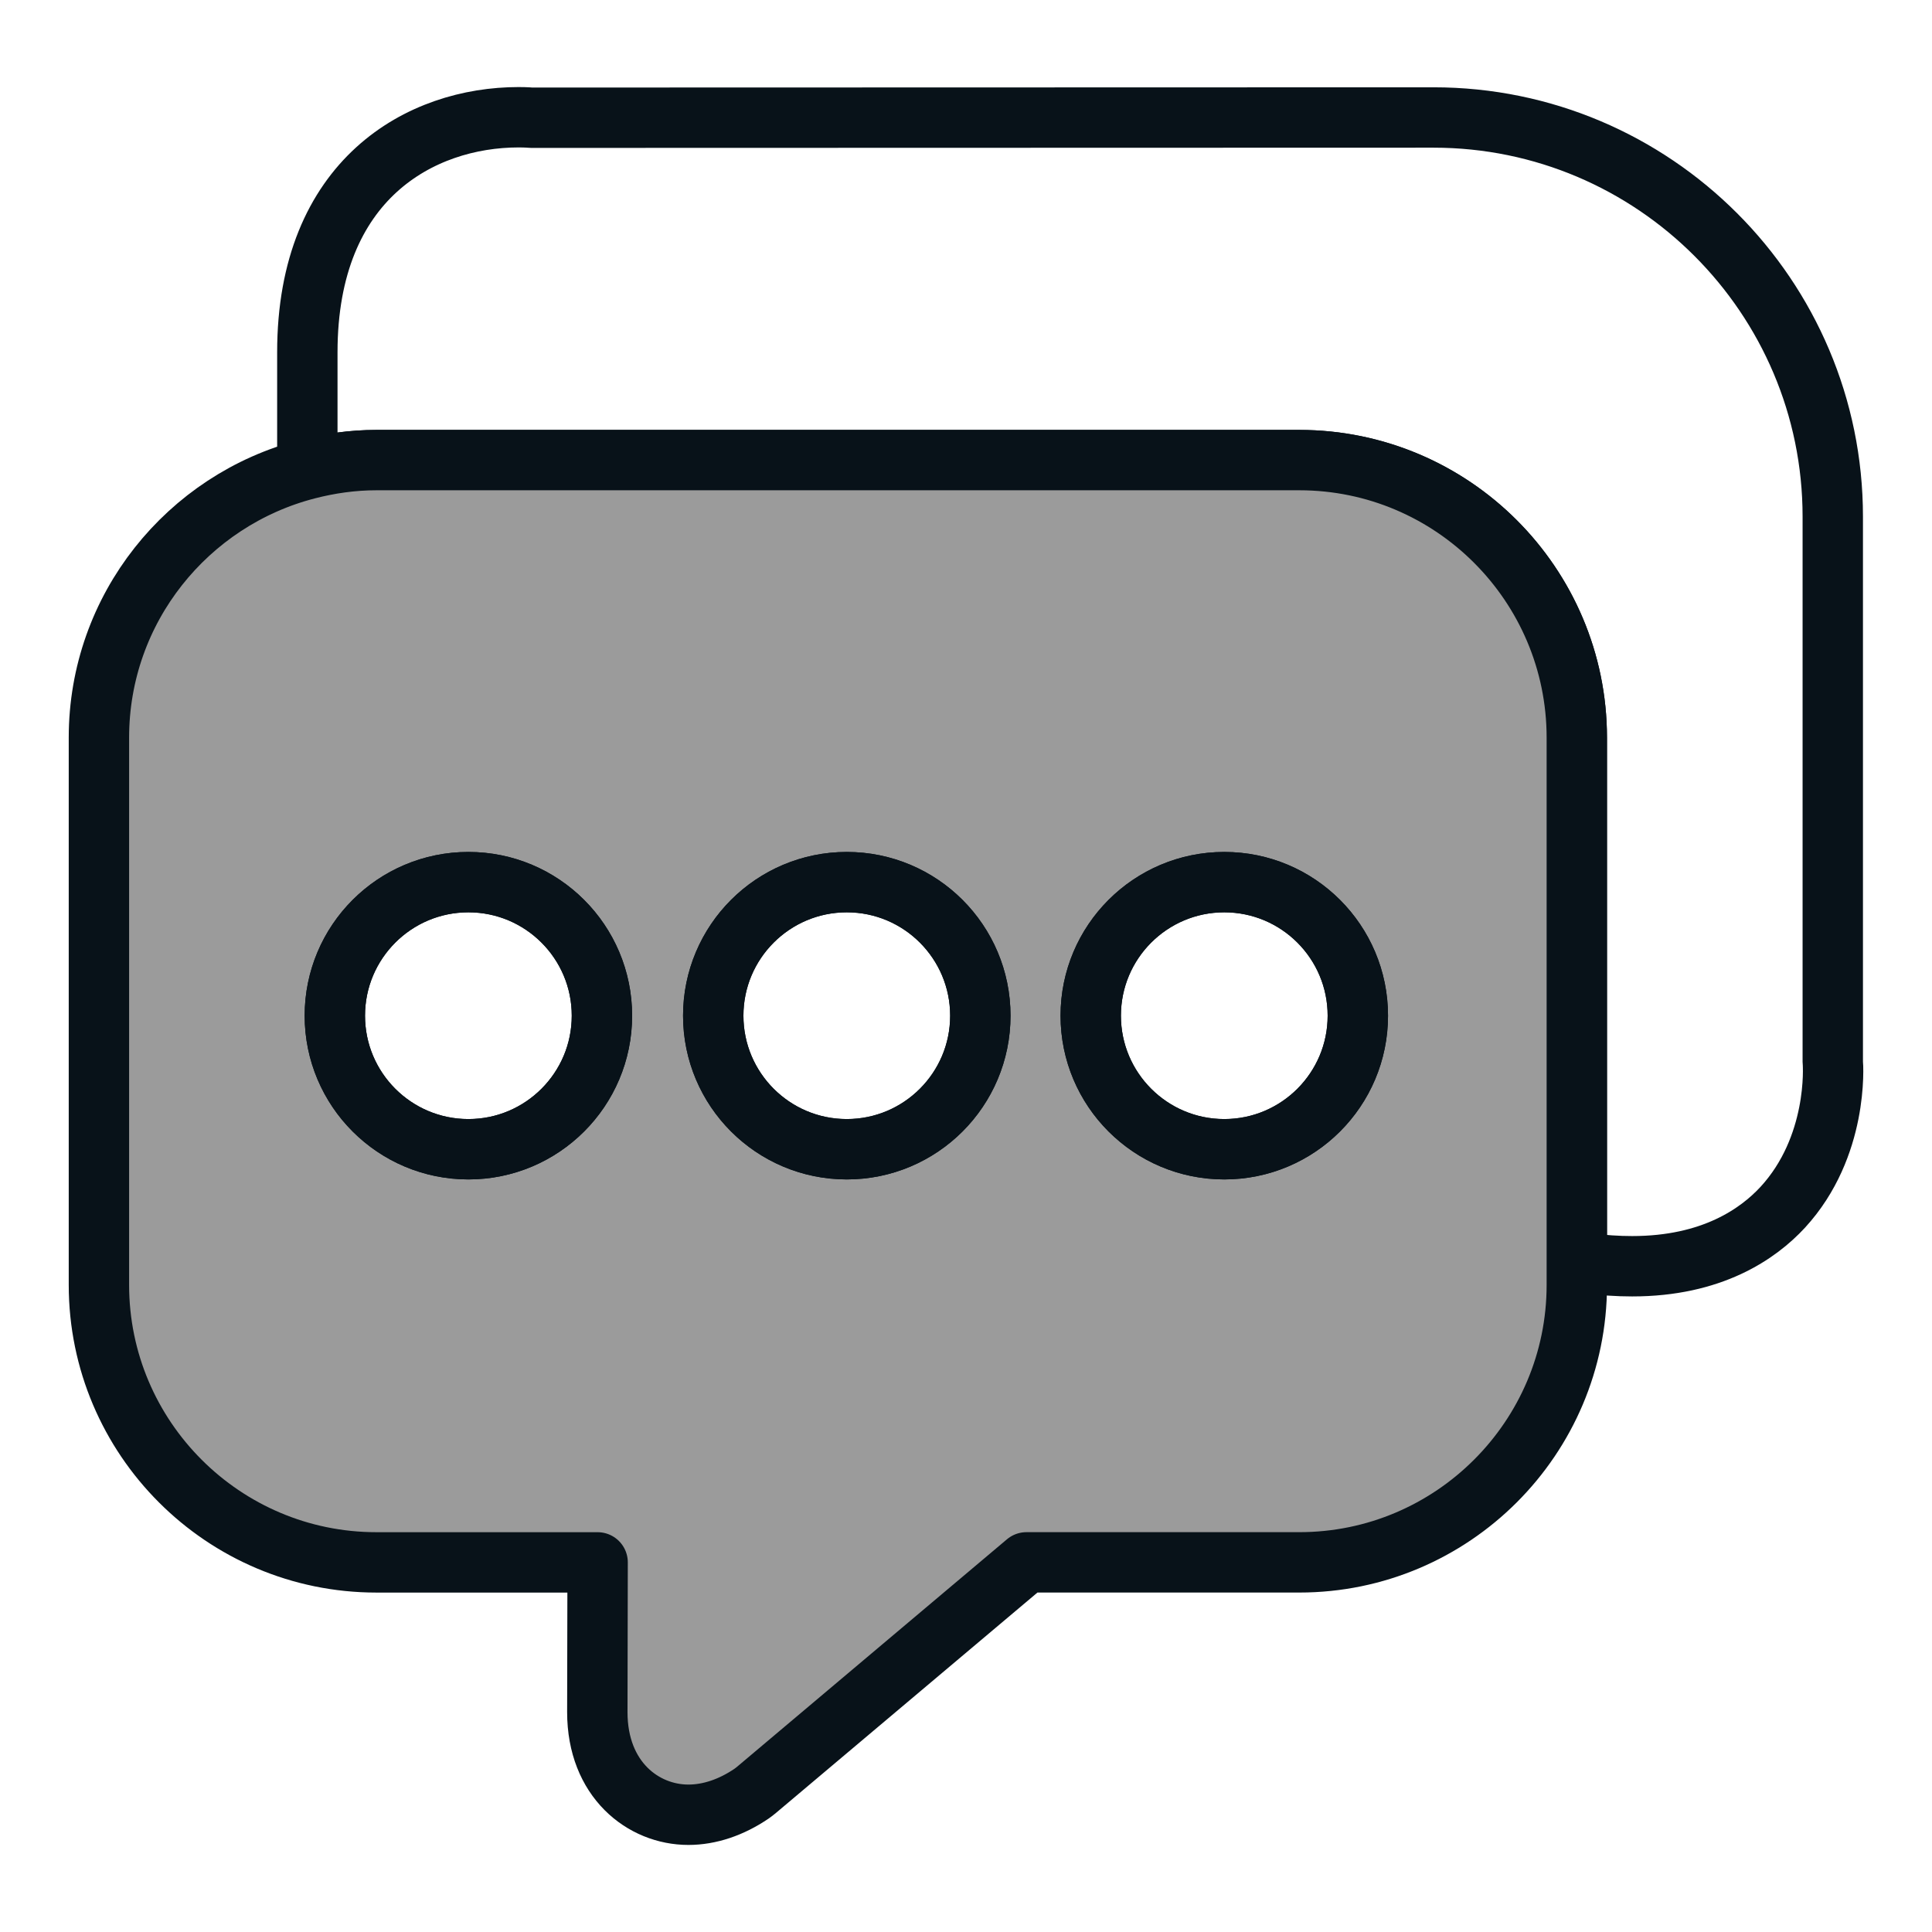 <?xml version="1.0" encoding="utf-8"?>
<!-- Generator: Adobe Illustrator 26.0.2, SVG Export Plug-In . SVG Version: 6.00 Build 0)  -->
<svg version="1.1" id="Layer_1" xmlns="http://www.w3.org/2000/svg" xmlns:xlink="http://www.w3.org/1999/xlink" x="0px" y="0px"
	 viewBox="0 0 64 64" style="enable-background:new 0 0 64 64;" xml:space="preserve">
<style type="text/css">
	.st0{fill:none;stroke:#081219;stroke-width:2;stroke-linecap:round;stroke-linejoin:round;stroke-miterlimit:10;}
	.st1{fill:#9b9b9b;stroke:#081219;stroke-width:2;stroke-linecap:round;stroke-linejoin:round;stroke-miterlimit:10;}
</style>
<g>
	<path class="st0" d="M60.713,35.175V17.116c0-7.292-5.932-13.224-13.224-13.224l-29.888,0.008
		c0,0-0.154-0.016-0.421-0.016c-3.228,0-6.999,2.039-6.999,7.784c0,0.095,0,1.593,0,3.874
		c0.733-0.189,1.496-0.3,2.287-0.3H43.041c5.067,0,9.19,4.122,9.192,9.192v17.408l0.303-0.002
		c0.551,0.074,1.061,0.106,1.532,0.106c2.636,0,4.168-1.065,4.991-1.957
		C60.896,37.986,60.729,35.307,60.713,35.175z"/>
	<path class="st1" d="M43.041,15.241H12.468c-0.791,0-1.555,0.111-2.287,0.3c-3.962,1.021-6.904,4.614-6.904,8.892
		V42.566c0,5.067,4.122,9.19,9.192,9.19h7.328l-0.01,4.961c0,2.231,1.518,3.399,3.018,3.399
		c0.697,0,1.418-0.242,2.089-0.697c0.056-0.04,0.112-0.082,0.164-0.126l8.944-7.538h9.04
		c5.067,0,9.192-4.122,9.192-9.19v-0.726V24.432C52.231,19.363,48.108,15.241,43.041,15.241z M40.556,29.222
		c2.443,0,4.424,1.981,4.424,4.424s-1.981,4.424-4.424,4.424c-2.443,0-4.424-1.981-4.424-4.424
		S38.113,29.222,40.556,29.222z M28.051,29.222c2.443,0,4.424,1.981,4.424,4.424s-1.981,4.424-4.424,4.424
		c-2.443,0-4.424-1.981-4.424-4.424S25.608,29.222,28.051,29.222z M15.516,29.222c2.443,0,4.424,1.981,4.424,4.424
		s-1.981,4.424-4.424,4.424s-4.424-1.981-4.424-4.424S13.073,29.222,15.516,29.222z"/>
	<circle class="st0" cx="15.516" cy="33.646" r="4.424"/>
	<path class="st0" d="M28.051,29.222c-2.443,0-4.424,1.981-4.424,4.424s1.981,4.424,4.424,4.424
		c2.443,0,4.424-1.981,4.424-4.424S30.494,29.222,28.051,29.222z"/>
	<path class="st0" d="M40.556,29.222c-2.443,0-4.424,1.981-4.424,4.424s1.981,4.424,4.424,4.424
		c2.443,0,4.424-1.981,4.424-4.424S43,29.222,40.556,29.222z"/>
</g>
</svg>
